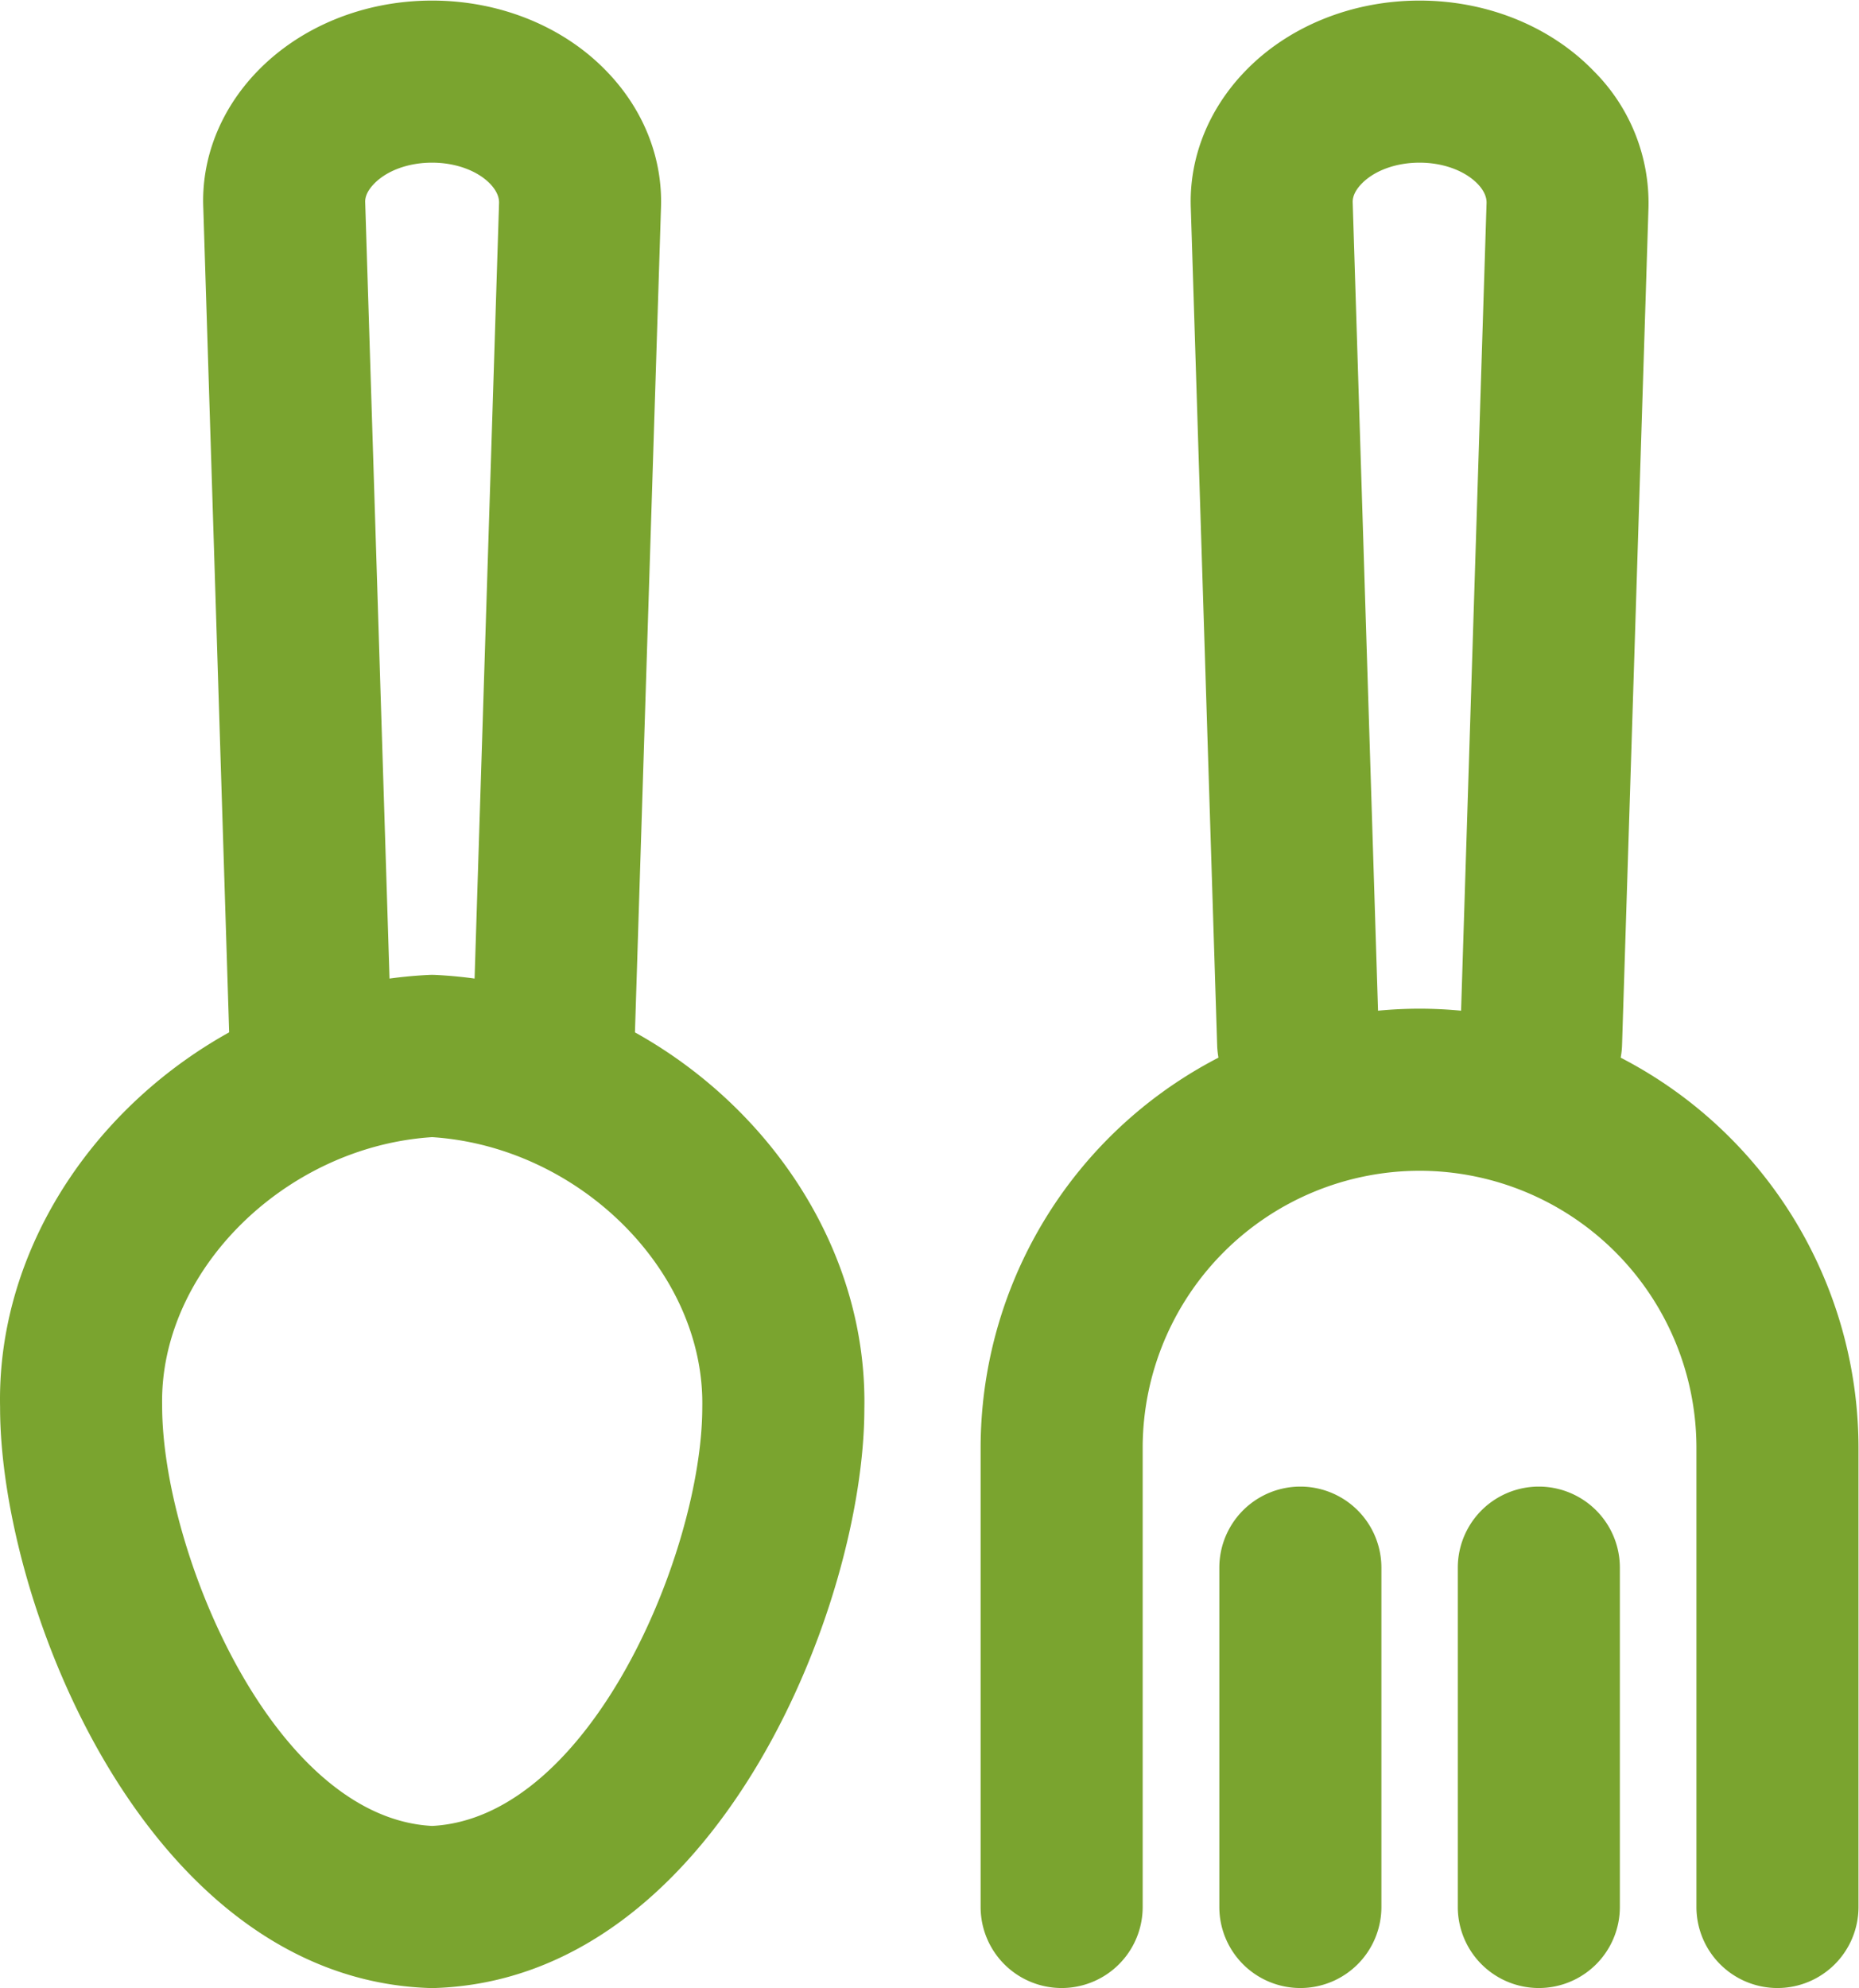 <svg xmlns="http://www.w3.org/2000/svg" width="30.582" height="32.699"><g transform="matrix(1.333 0 0 -1.333 0 32.7)"><path d="M5.333 10.5c-1.814-.117-3.367-1.652-3.332-3.311-.002-1.787 1.369-5.086 3.332-5.188 1.961.101 3.334 3.401 3.334 5.168.031 1.677-1.52 3.213-3.334 3.331m0-10.5L5.3.001C1.815.116-.001 4.729.001 7.17c-.057 2.733 2.361 5.184 5.281 5.331a.868.868 0 00.102 0c2.918-.147 5.336-2.599 5.283-5.352 0-2.42-1.82-7.034-5.301-7.148L5.333 0" fill="#7aa42f"/><path d="M6.833 10.667l-.031.001a.999.999 0 00-.969 1.03l.326 10.33c.002.097-.058.18-.109.234-.158.164-.428.262-.717.262h-.002c-.291 0-.559-.098-.717-.263-.051-.053-.111-.135-.107-.226l.324-10.337a.998.998 0 00-.967-1.03c-.531-.054-1.013.414-1.031.968l-.324 10.329c-.026.612.211 1.213.664 1.683.537.557 1.322.876 2.158.876h.002c.834 0 1.621-.318 2.156-.875.453-.469.692-1.07.668-1.689l-.326-10.324a1 1 0 00-.998-.969M19.02 10.667l-.03.001a.999.999 0 00-.97 1.03l.326 10.33c.002.096-.058.18-.11.234-.159.164-.427.262-.716.262h-.002c-.289 0-.557-.097-.715-.261-.053-.054-.113-.138-.109-.231l.324-10.334a.998.998 0 00-.967-1.03c-.565-.054-1.012.414-1.03.968l-.325 10.329c-.023.615.216 1.216.669 1.686.534.555 1.32.873 2.153.873h.002c.832 0 1.617-.318 2.152-.873a2.3 2.3 0 00.672-1.689l-.326-10.326a1 1 0 00-.998-.969" fill="#7aa42f"/><path d="M21.936.001a1 1 0 00-1 1v5.667a3.42 3.42 0 01-3.416 3.417 3.421 3.421 0 01-3.418-3.417V1.001a1 1 0 10-2 0v5.667a5.423 5.423 0 005.418 5.417 5.423 5.423 0 005.416-5.417V1.001a1 1 0 00-1-1" fill="#7aa42f"/><path d="M16.048.001a1 1 0 00-1 1v4.187a1 1 0 102 0V1.001a1 1 0 00-1-1M18.991.001a1 1 0 00-1 1v4.187a1 1 0 102 0V1.001a1 1 0 00-1-1" fill="#7aa42f"/></g></svg>